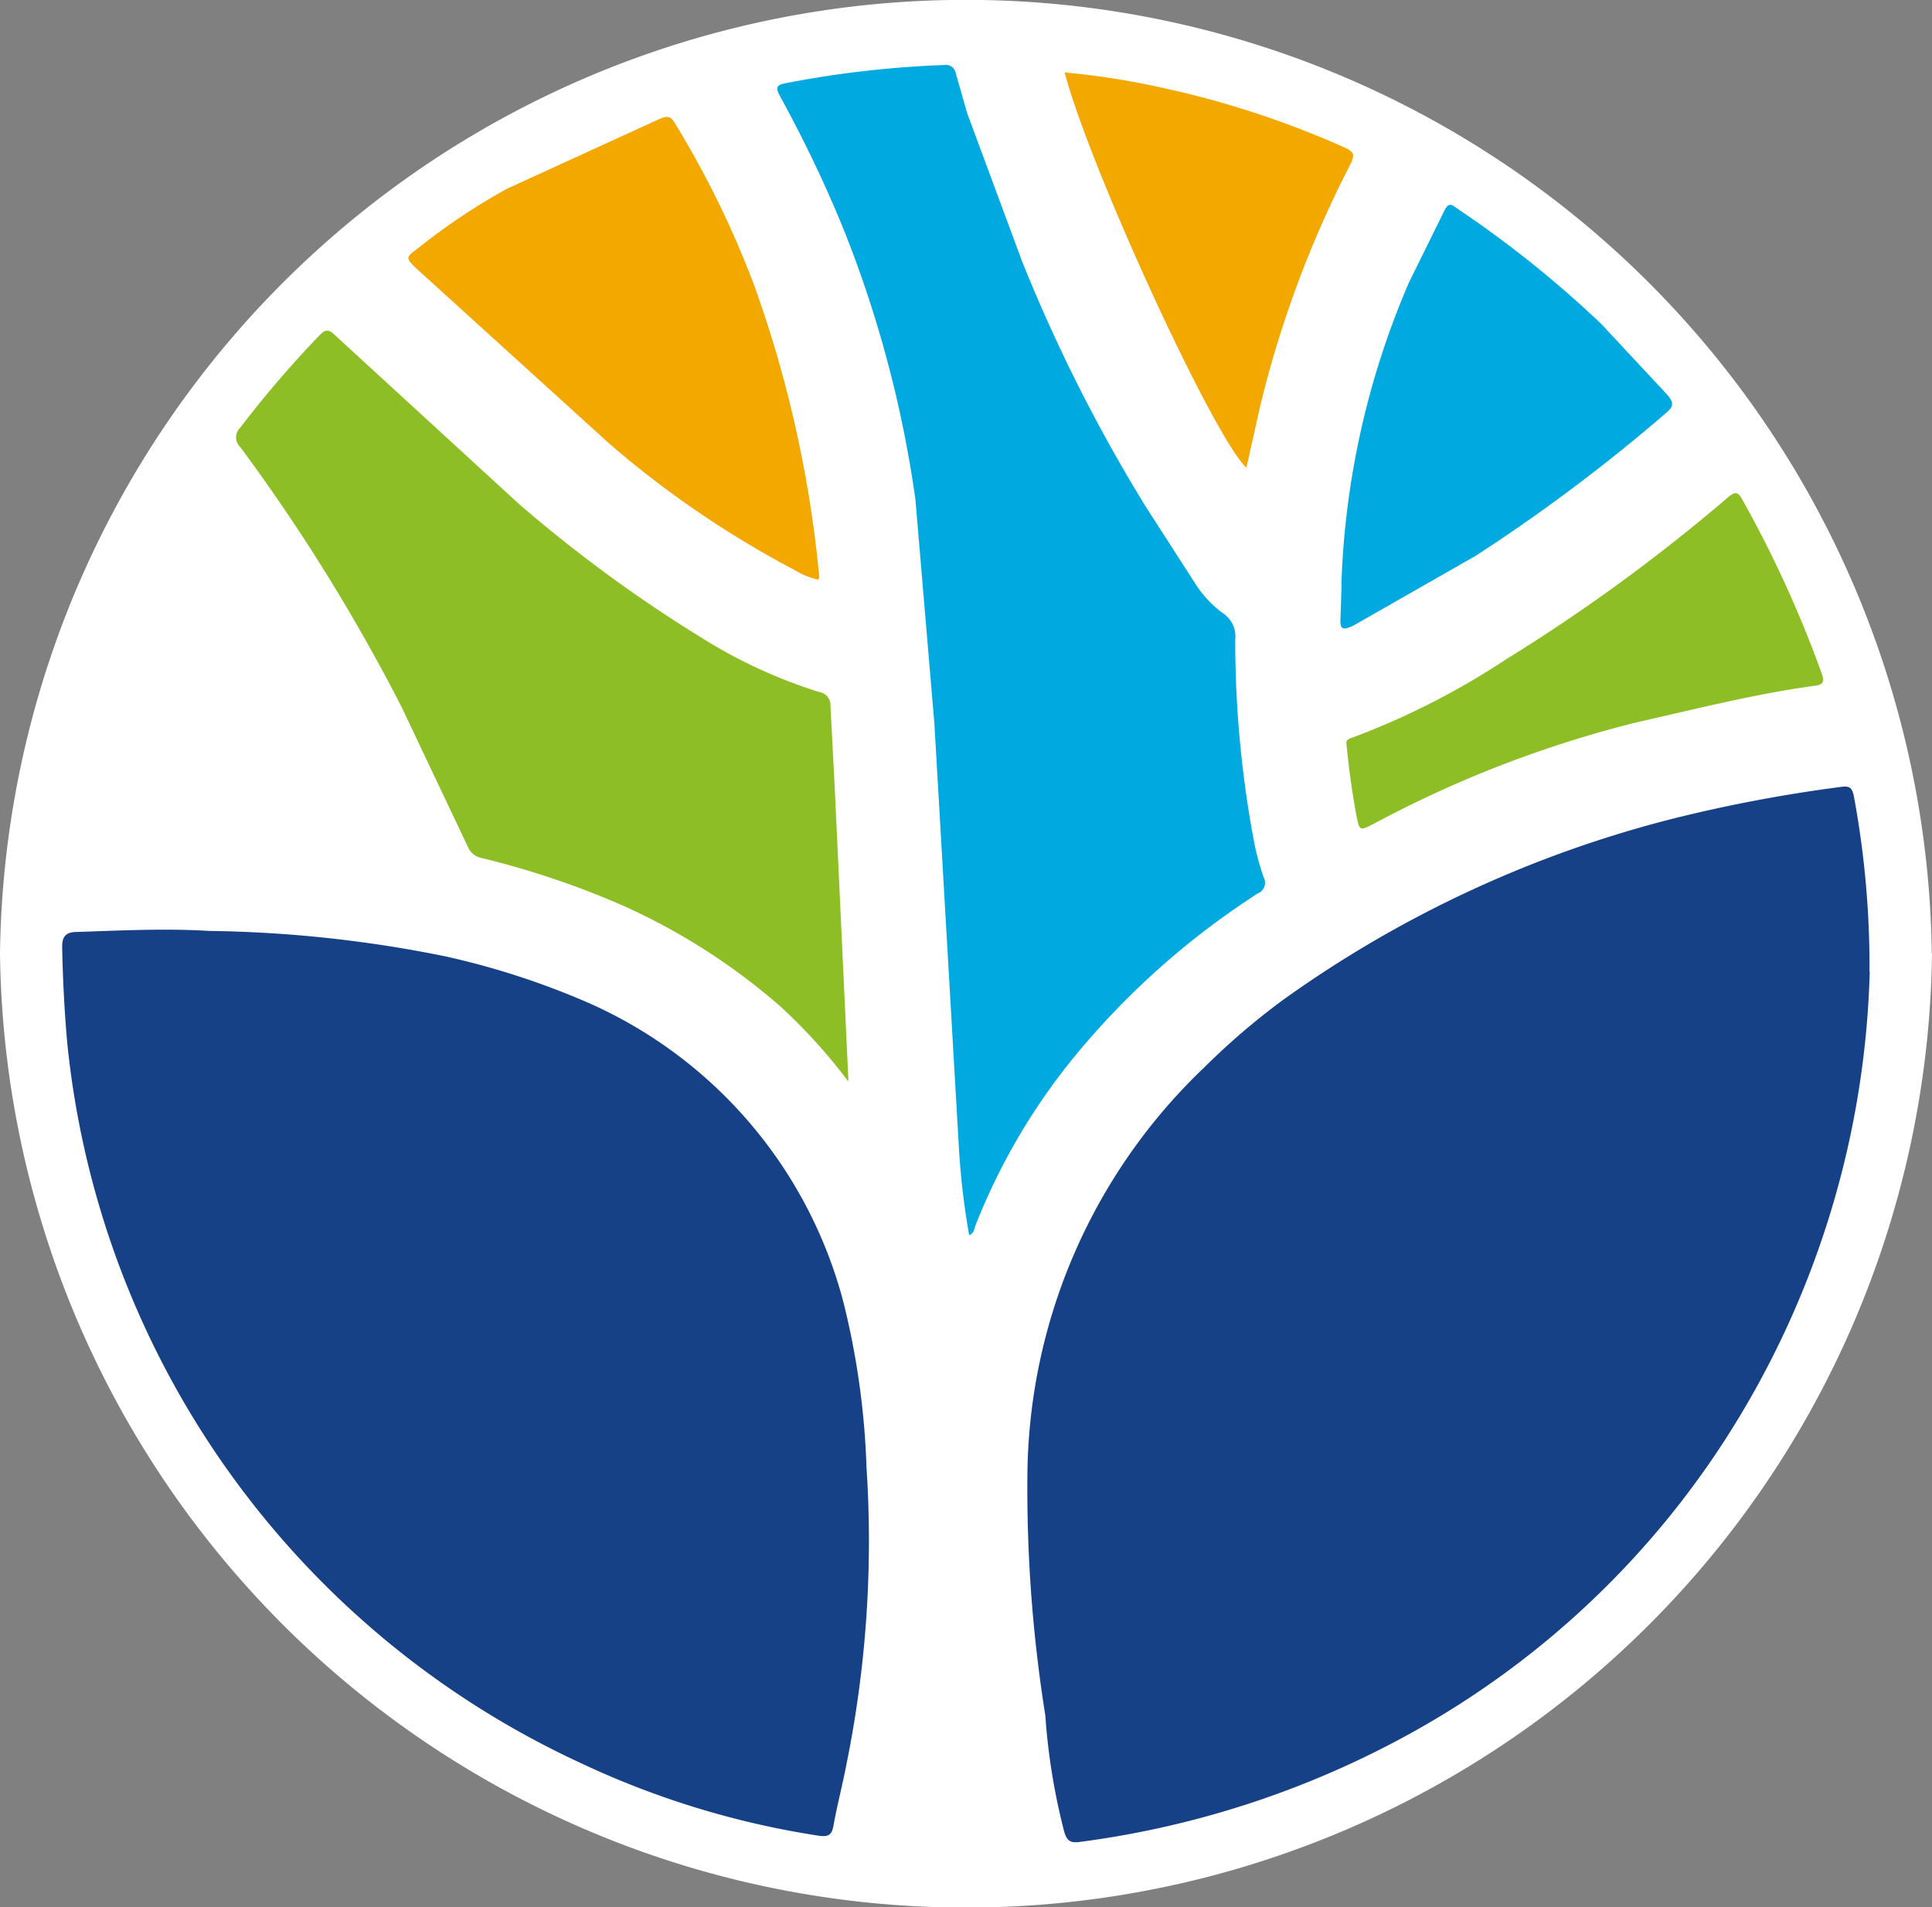 <svg xmlns="http://www.w3.org/2000/svg" width="51.652" height="51" viewBox="0 0 51.652 51">
  <rect x="0" y="0" width="51.652" height="51" fill="#808080" stroke="none"/>
  <g id="heryasta-logo" transform="translate(-178.348)">
    <path id="Path_12793" data-name="Path 12793" d="M230,25.5a25.828,25.828,0,0,1-51.652,0,25.825,25.825,0,0,1,51.646,0" fill="#fff"/>
    <path id="Path_12794" data-name="Path 12794" d="M228.335,25.99a24.292,24.292,0,0,1-3.815,12.426,23.552,23.552,0,0,1-8.445,7.922,24.968,24.968,0,0,1-8.89,2.917c-.24.028-.314-.056-.382-.265a17.035,17.035,0,0,1-.508-3.119,38.534,38.534,0,0,1-.479-6.469,15.216,15.216,0,0,1,4.722-10.855,18.967,18.967,0,0,1,2.115-1.813,30.911,30.911,0,0,1,10.618-4.893,39.635,39.635,0,0,1,4.294-.8c.239-.034.3.023.348.259a24.857,24.857,0,0,1,.416,4.673m-44.387-1.081a33.643,33.643,0,0,1,6.318.681,20.89,20.89,0,0,1,3.838,1.25,12.1,12.1,0,0,1,6.8,8,20.978,20.978,0,0,1,.616,4.414,29.963,29.963,0,0,1-.525,7.883c-.108.569-.256,1.132-.359,1.7-.045.253-.142.3-.393.265a23.124,23.124,0,0,1-6.41-1.965,23.838,23.838,0,0,1-13.686-19.284q-.108-1.258-.131-2.522c0-.276.1-.388.377-.394,1.186-.039,2.372-.1,3.564-.028" fill="#174187"/>
    <path id="Path_12795" data-name="Path 12795" d="M204.259,33.028a20.262,20.262,0,0,1-.279-2.41l-.65-11.255-.508-6.008a31.137,31.137,0,0,0-1.916-7.213,34.036,34.036,0,0,0-1.705-3.57c-.114-.22-.114-.3.16-.349a27.232,27.232,0,0,1,4.22-.484.27.27,0,0,1,.319.22l.308,1.075,1.46,3.941a43.2,43.2,0,0,0,3.307,6.565L210.3,15.6a2.949,2.949,0,0,0,.747.8.738.738,0,0,1,.325.693,29.011,29.011,0,0,0,.5,5.4,6.931,6.931,0,0,0,.257.957.309.309,0,0,1-.154.439,21.13,21.13,0,0,0-4.8,4.24,16.9,16.9,0,0,0-2.749,4.639c-.034.09-.034.208-.165.259" fill="#00aae0"/>
    <path id="Path_12796" data-name="Path 12796" d="M201.015,28.9A14.81,14.81,0,0,0,199.2,26.9a17.014,17.014,0,0,0-4.061-2.624,22.757,22.757,0,0,0-3.94-1.34.486.486,0,0,1-.342-.293l-1.773-3.739a49.812,49.812,0,0,0-4.311-6.948.359.359,0,0,1,0-.524,28.642,28.642,0,0,1,2.1-2.449c.154-.158.24-.208.428-.023l4.915,4.51a37.575,37.575,0,0,0,5.115,3.722,13.424,13.424,0,0,0,2.92,1.312.356.356,0,0,1,.3.383l.114,2.185.365,7.821" fill="#8ebe25"/>
    <path id="Path_12797" data-name="Path 12797" d="M200.222,15.5a2.067,2.067,0,0,1-.621-.253,26.341,26.341,0,0,1-4.95-3.373l-5.166-4.69c-.3-.293-.3-.293.045-.552a16.772,16.772,0,0,1,2.378-1.588l4.123-1.886c.205-.073.274-.011.371.152a25.853,25.853,0,0,1,2.115,4.335,31.873,31.873,0,0,1,1.734,7.776A.227.227,0,0,1,200.222,15.5Z" fill="#f3a800"/>
    <path id="Path_12798" data-name="Path 12798" d="M214.21,15.63a22.16,22.16,0,0,1,1.808-8.08l.952-1.931c.114-.231.217-.129.342-.039a29.035,29.035,0,0,1,3.855,3.091l1.756,1.886c.194.225.16.326-.051.5a46.533,46.533,0,0,1-5.064,3.8l-3.284,1.875c-.28.129-.36.1-.337-.214l.029-.89" fill="#00aae0"/>
    <path id="Path_12799" data-name="Path 12799" d="M214.347,19.9c-.023-.1.046-.146.165-.18a20.416,20.416,0,0,0,4.106-2.094,47.4,47.4,0,0,0,5.936-4.335c.183-.152.257-.146.371.062a30.93,30.93,0,0,1,2.133,4.673c.085.253-.017.287-.223.315-1.6.22-3.159.619-4.733.974a30.332,30.332,0,0,0-7.019,2.708c-.388.2-.388.2-.474-.231q-.172-.94-.262-1.892" fill="#8ebe25"/>
    <path id="Path_12800" data-name="Path 12800" d="M206.8,1.937a20.3,20.3,0,0,1,2.651.417A24.729,24.729,0,0,1,214.3,3.947c.251.113.273.2.154.439a28.879,28.879,0,0,0-2.412,6.458l-.371,1.661c-.873-.805-4.2-8.04-4.859-10.568" fill="#f3a800"/>
  </g>
</svg>
